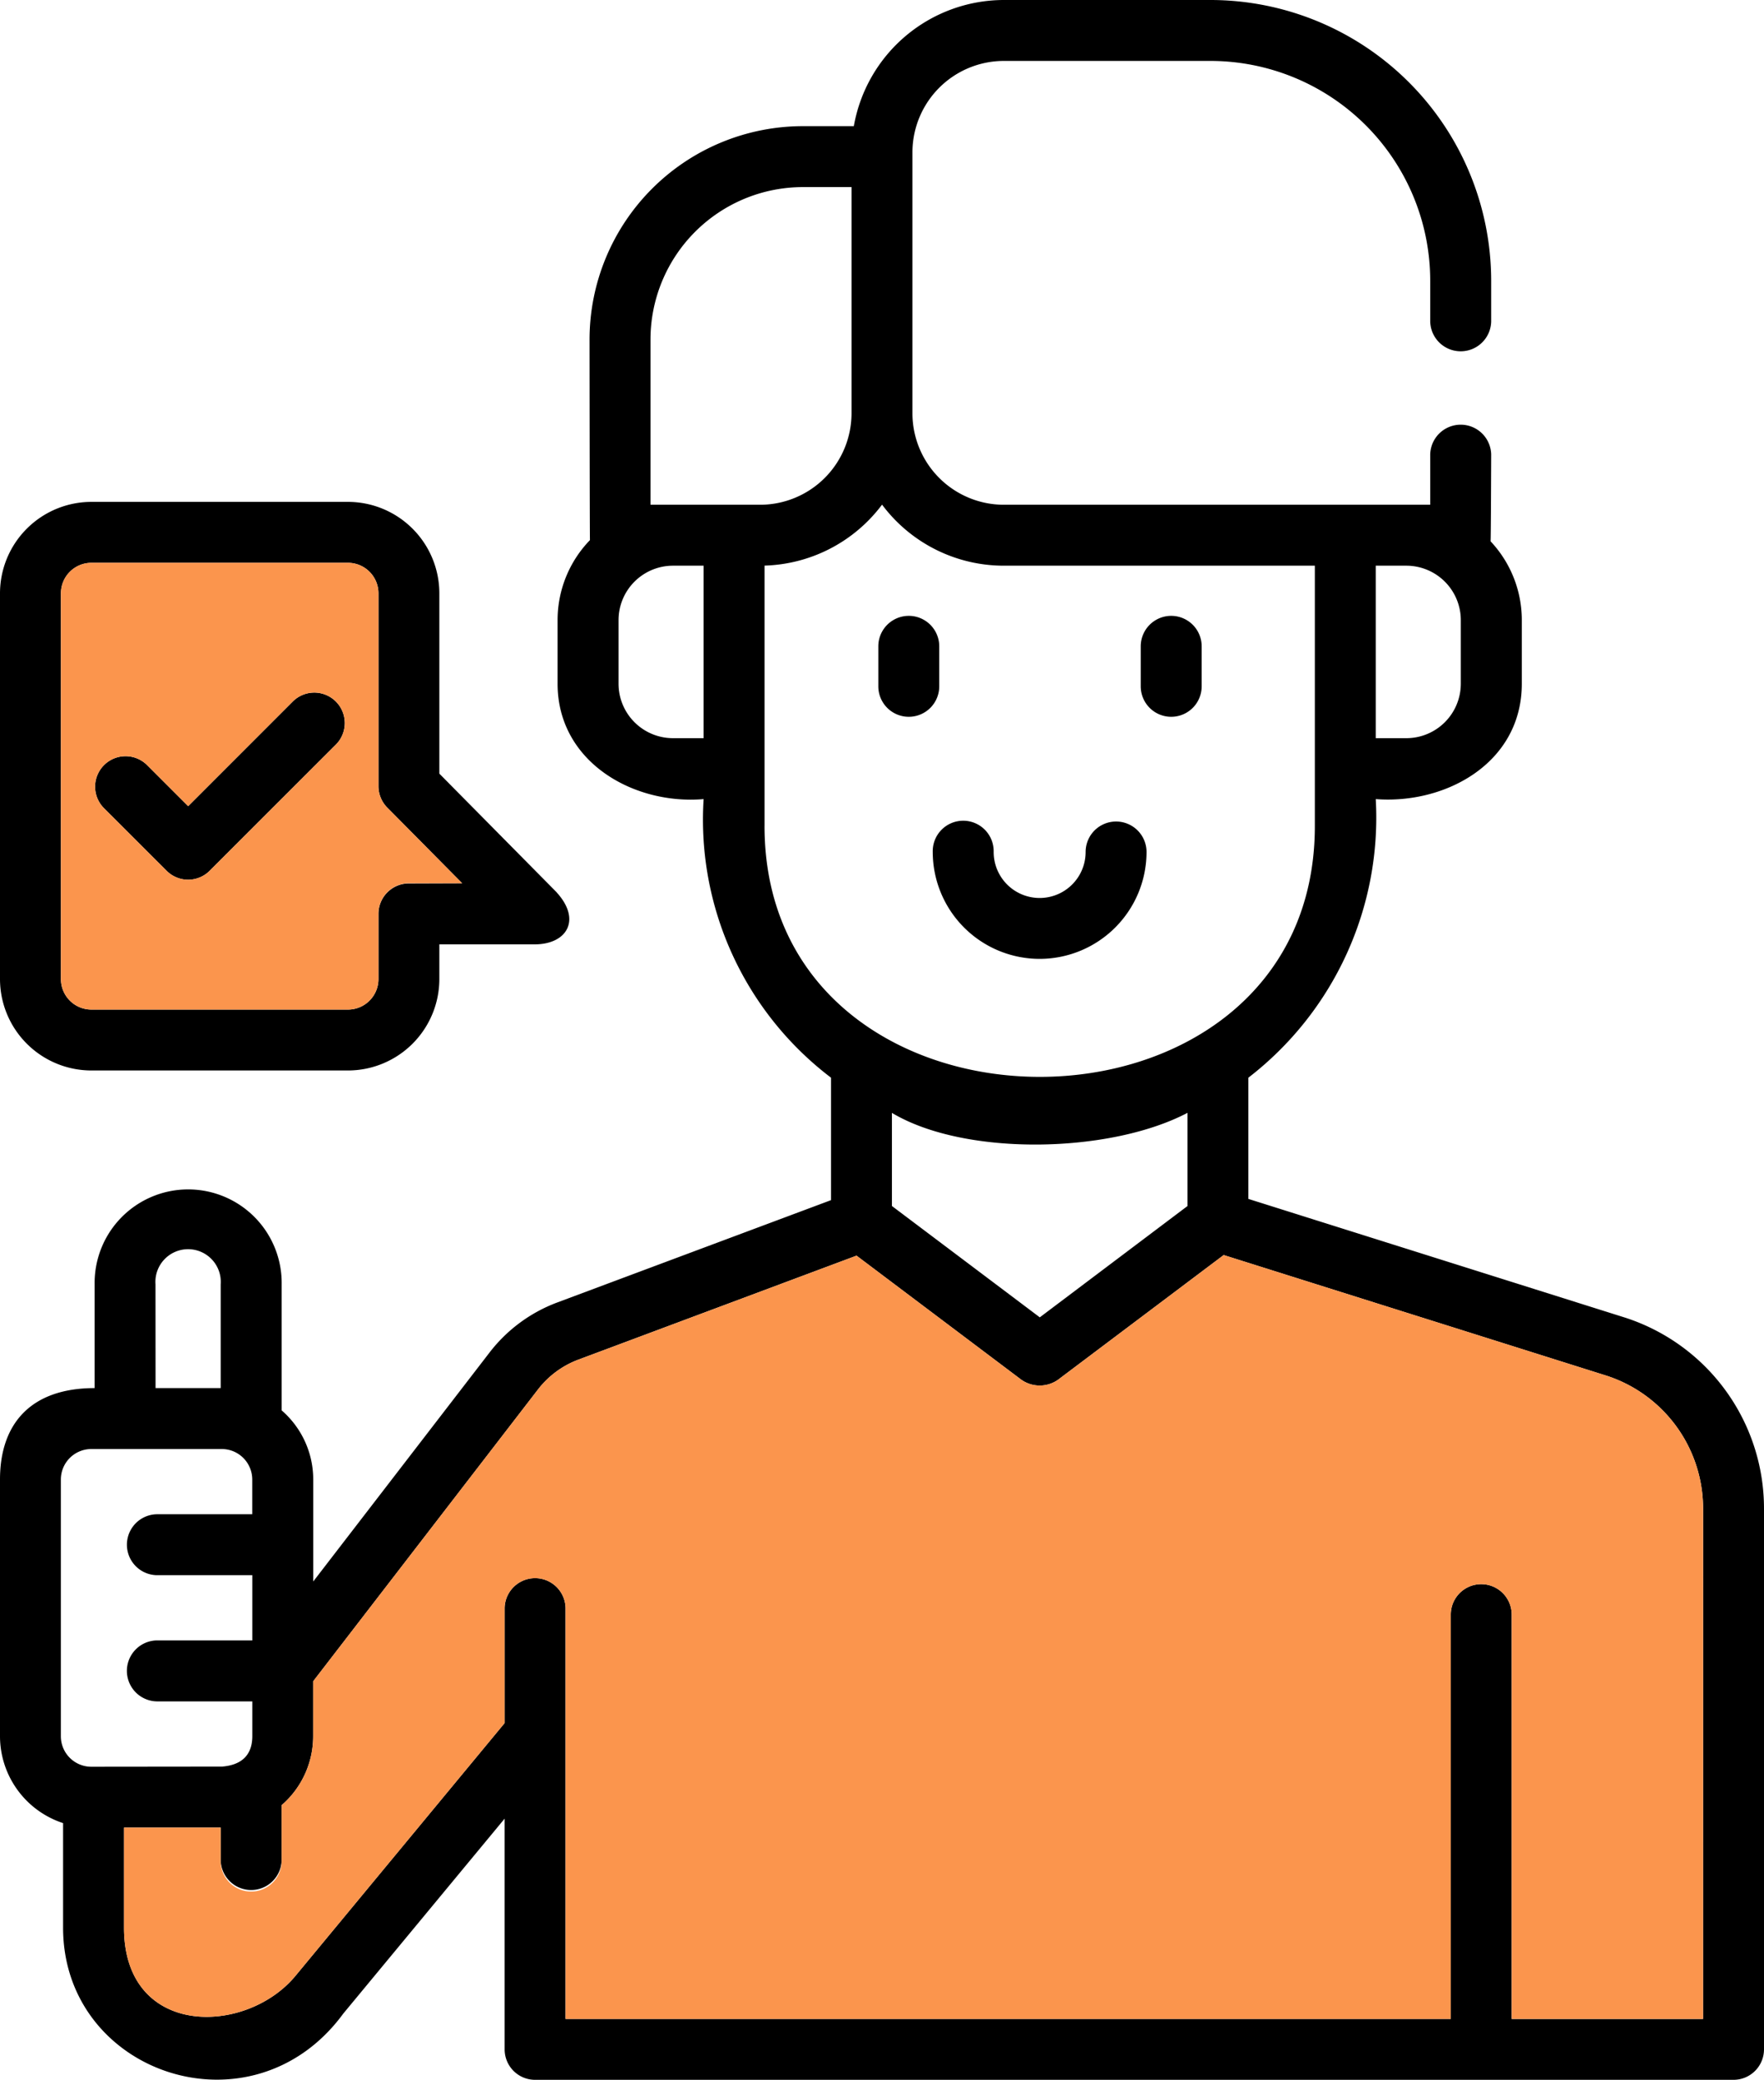 <svg id="Group_85098" data-name="Group 85098" xmlns="http://www.w3.org/2000/svg" xmlns:xlink="http://www.w3.org/1999/xlink" width="86.323" height="101.75" viewBox="0 0 86.323 101.75">
  <defs>
    <clipPath id="clip-path">
      <rect id="Rectangle_8662" data-name="Rectangle 8662" width="86.323" height="101.75" fill="none"/>
    </clipPath>
  </defs>
  <g id="Group_85097" data-name="Group 85097" clip-path="url(#clip-path)">
    <path id="Path_30514" data-name="Path 30514" d="M57.314,35.067a1.491,1.491,0,0,0,1.491-1.491V31.62a1.491,1.491,0,1,0-2.982,0v1.956a1.491,1.491,0,0,0,1.491,1.491"/>
    <path id="Path_30515" data-name="Path 30515" d="M44.472,35.067a1.491,1.491,0,0,0,1.491-1.491V31.62a1.491,1.491,0,0,0-2.982,0v1.956a1.491,1.491,0,0,0,1.491,1.491"/>
    <path id="Path_30516" data-name="Path 30516" d="M50.878,46.91a5.235,5.235,0,0,0,5.229-5.229,1.49,1.49,0,1,0-2.981,0,2.248,2.248,0,1,1-4.5,0,1.491,1.491,0,1,0-2.981,0,5.235,5.235,0,0,0,5.229,5.229"/>
    <path id="Path_30517" data-name="Path 30517" d="M79.522,64.46,61.09,58.653v-5.93a16.068,16.068,0,0,0,6.234-13.629c3.42.263,7.147-1.765,7.147-5.644V30.338a5.627,5.627,0,0,0-1.529-3.857c.018-.1.03-4.251.03-4.251a1.492,1.492,0,0,0-2.983,0v2.464H49.125a4.478,4.478,0,0,1-4.474-4.471V7.452a4.478,4.478,0,0,1,4.474-4.471H59.242A10.759,10.759,0,0,1,69.989,13.728v2.005a1.492,1.492,0,0,0,2.983,0V13.728A13.745,13.745,0,0,0,59.242,0H49.125a7.463,7.463,0,0,0-7.342,6.172h-2.5A10.446,10.446,0,0,0,28.85,16.608s.008,9.738.02,9.815a5.625,5.625,0,0,0-1.584,3.915V33.45c0,3.82,3.708,5.936,7.146,5.644a15.849,15.849,0,0,0,6.235,13.629v5.99L27.256,63.725a7.489,7.489,0,0,0-3.293,2.434L15.328,77.37V72.38A4.465,4.465,0,0,0,13.784,69V62.833a4.577,4.577,0,1,0-9.153,0v5.075C1.491,67.908,0,69.669,0,72.38V84.939A4.477,4.477,0,0,0,3.087,89.19v5.116c0,7.168,9.26,10.284,13.714,4.2l7.894-9.535v11.287a1.489,1.489,0,0,0,1.49,1.491H84.832a1.492,1.492,0,0,0,1.491-1.491V73.816a9.817,9.817,0,0,0-6.8-9.356m-12.2-36.785h1.5a2.666,2.666,0,0,1,2.663,2.663V33.45a2.666,2.666,0,0,1-2.663,2.663h-1.5ZM34.432,36.113h-1.5a2.665,2.665,0,0,1-2.663-2.663V30.338a2.665,2.665,0,0,1,2.663-2.663h1.5Zm-2.6-11.419V16.608a7.462,7.462,0,0,1,7.452-7.455H41.67v11.07A4.478,4.478,0,0,1,37.2,24.694Zm5.582,15.712V27.671a7.451,7.451,0,0,0,5.75-2.983,7.438,7.438,0,0,0,5.962,2.987H64.343V40.406c0,16.379-26.93,16.359-26.93,0m20.7,14.038V59l-7.23,5.447L43.647,59V54.444c3.556,2.132,10.645,2,14.462,0m-50.5,8.389a1.6,1.6,0,1,1,3.191,0v5.075H7.612Zm-3.14,23.6a1.492,1.492,0,0,1-1.491-1.491V72.38a1.493,1.493,0,0,1,1.491-1.491h6.385a1.493,1.493,0,0,1,1.49,1.491v1.7H7.663a1.491,1.491,0,0,0,0,2.981h4.684v3.191H7.663a1.492,1.492,0,0,0,0,2.983h4.684v1.7c0,.994-.6,1.423-1.49,1.491Zm78.87,12.339H73.976V78.991a1.49,1.49,0,0,0-2.981,0V98.769H27.676V78.659a1.491,1.491,0,0,0-2.981,0v5.636L14.46,96.662c-2.44,2.946-8.392,3.033-8.392-2.356V89.411H10.8v1.6a1.491,1.491,0,0,0,2.981,0V88.314a4.459,4.459,0,0,0,1.544-3.377V82.252l11-14.274A4.485,4.485,0,0,1,28.3,66.517l13.615-5.088L49.981,67.5a1.564,1.564,0,0,0,1.89-.072L59.882,61.4l18.73,5.9a6.835,6.835,0,0,1,4.73,6.516Z"/>
    <path id="Path_30518" data-name="Path 30518" d="M83.342,73.816V98.769H73.976V78.991a1.49,1.49,0,1,0-2.981,0V98.769H27.676V78.659a1.491,1.491,0,0,0-2.981,0v5.636L14.46,96.662c-2.44,2.945-8.392,3.033-8.392-2.357V89.41H10.8v1.6a1.491,1.491,0,1,0,2.981,0V88.313a4.457,4.457,0,0,0,1.544-3.376V82.252l11-14.275a4.49,4.49,0,0,1,1.976-1.46l13.615-5.088L49.981,67.5a1.562,1.562,0,0,0,1.89-.071L59.882,61.4l18.73,5.9a6.835,6.835,0,0,1,4.73,6.516" fill="#fb954d"/>
    <path id="Path_30519" data-name="Path 30519" d="M16.435,36.429,10.26,42.6a1.487,1.487,0,0,1-2.106,0L5.066,39.515a1.491,1.491,0,0,1,2.108-2.108L9.207,39.44l5.119-5.12a1.491,1.491,0,0,1,2.109,2.109"/>
    <path id="Path_30520" data-name="Path 30520" d="M27.244,43.657,21.5,37.848V29.025a4.477,4.477,0,0,0-4.471-4.472H4.471A4.477,4.477,0,0,0,0,29.025V47.9A4.476,4.476,0,0,0,4.471,52.37H17.029A4.476,4.476,0,0,0,21.5,47.9v-1.7h4.685c1.573-.012,2.269-1.212,1.059-2.538m-7.234-.443a1.491,1.491,0,0,0-1.49,1.49V47.9a1.493,1.493,0,0,1-1.491,1.491H4.471A1.493,1.493,0,0,1,2.981,47.9V29.025a1.493,1.493,0,0,1,1.49-1.491H17.029a1.493,1.493,0,0,1,1.491,1.491v9.437a1.5,1.5,0,0,0,.431,1.048l3.664,3.7Z"/>
    <path id="Path_30521" data-name="Path 30521" d="M18.951,39.509a1.492,1.492,0,0,1-.431-1.047V29.024a1.493,1.493,0,0,0-1.491-1.49H4.471a1.492,1.492,0,0,0-1.49,1.49V47.9a1.492,1.492,0,0,0,1.49,1.49H17.029A1.493,1.493,0,0,0,18.52,47.9V44.7a1.49,1.49,0,0,1,1.49-1.49h2.606Zm-2.516-3.08L10.26,42.6a1.487,1.487,0,0,1-2.106,0L5.066,39.515a1.491,1.491,0,0,1,2.108-2.108L9.207,39.44l5.119-5.12a1.491,1.491,0,0,1,2.109,2.109" fill="#fb954d"/>
  </g>
</svg>
